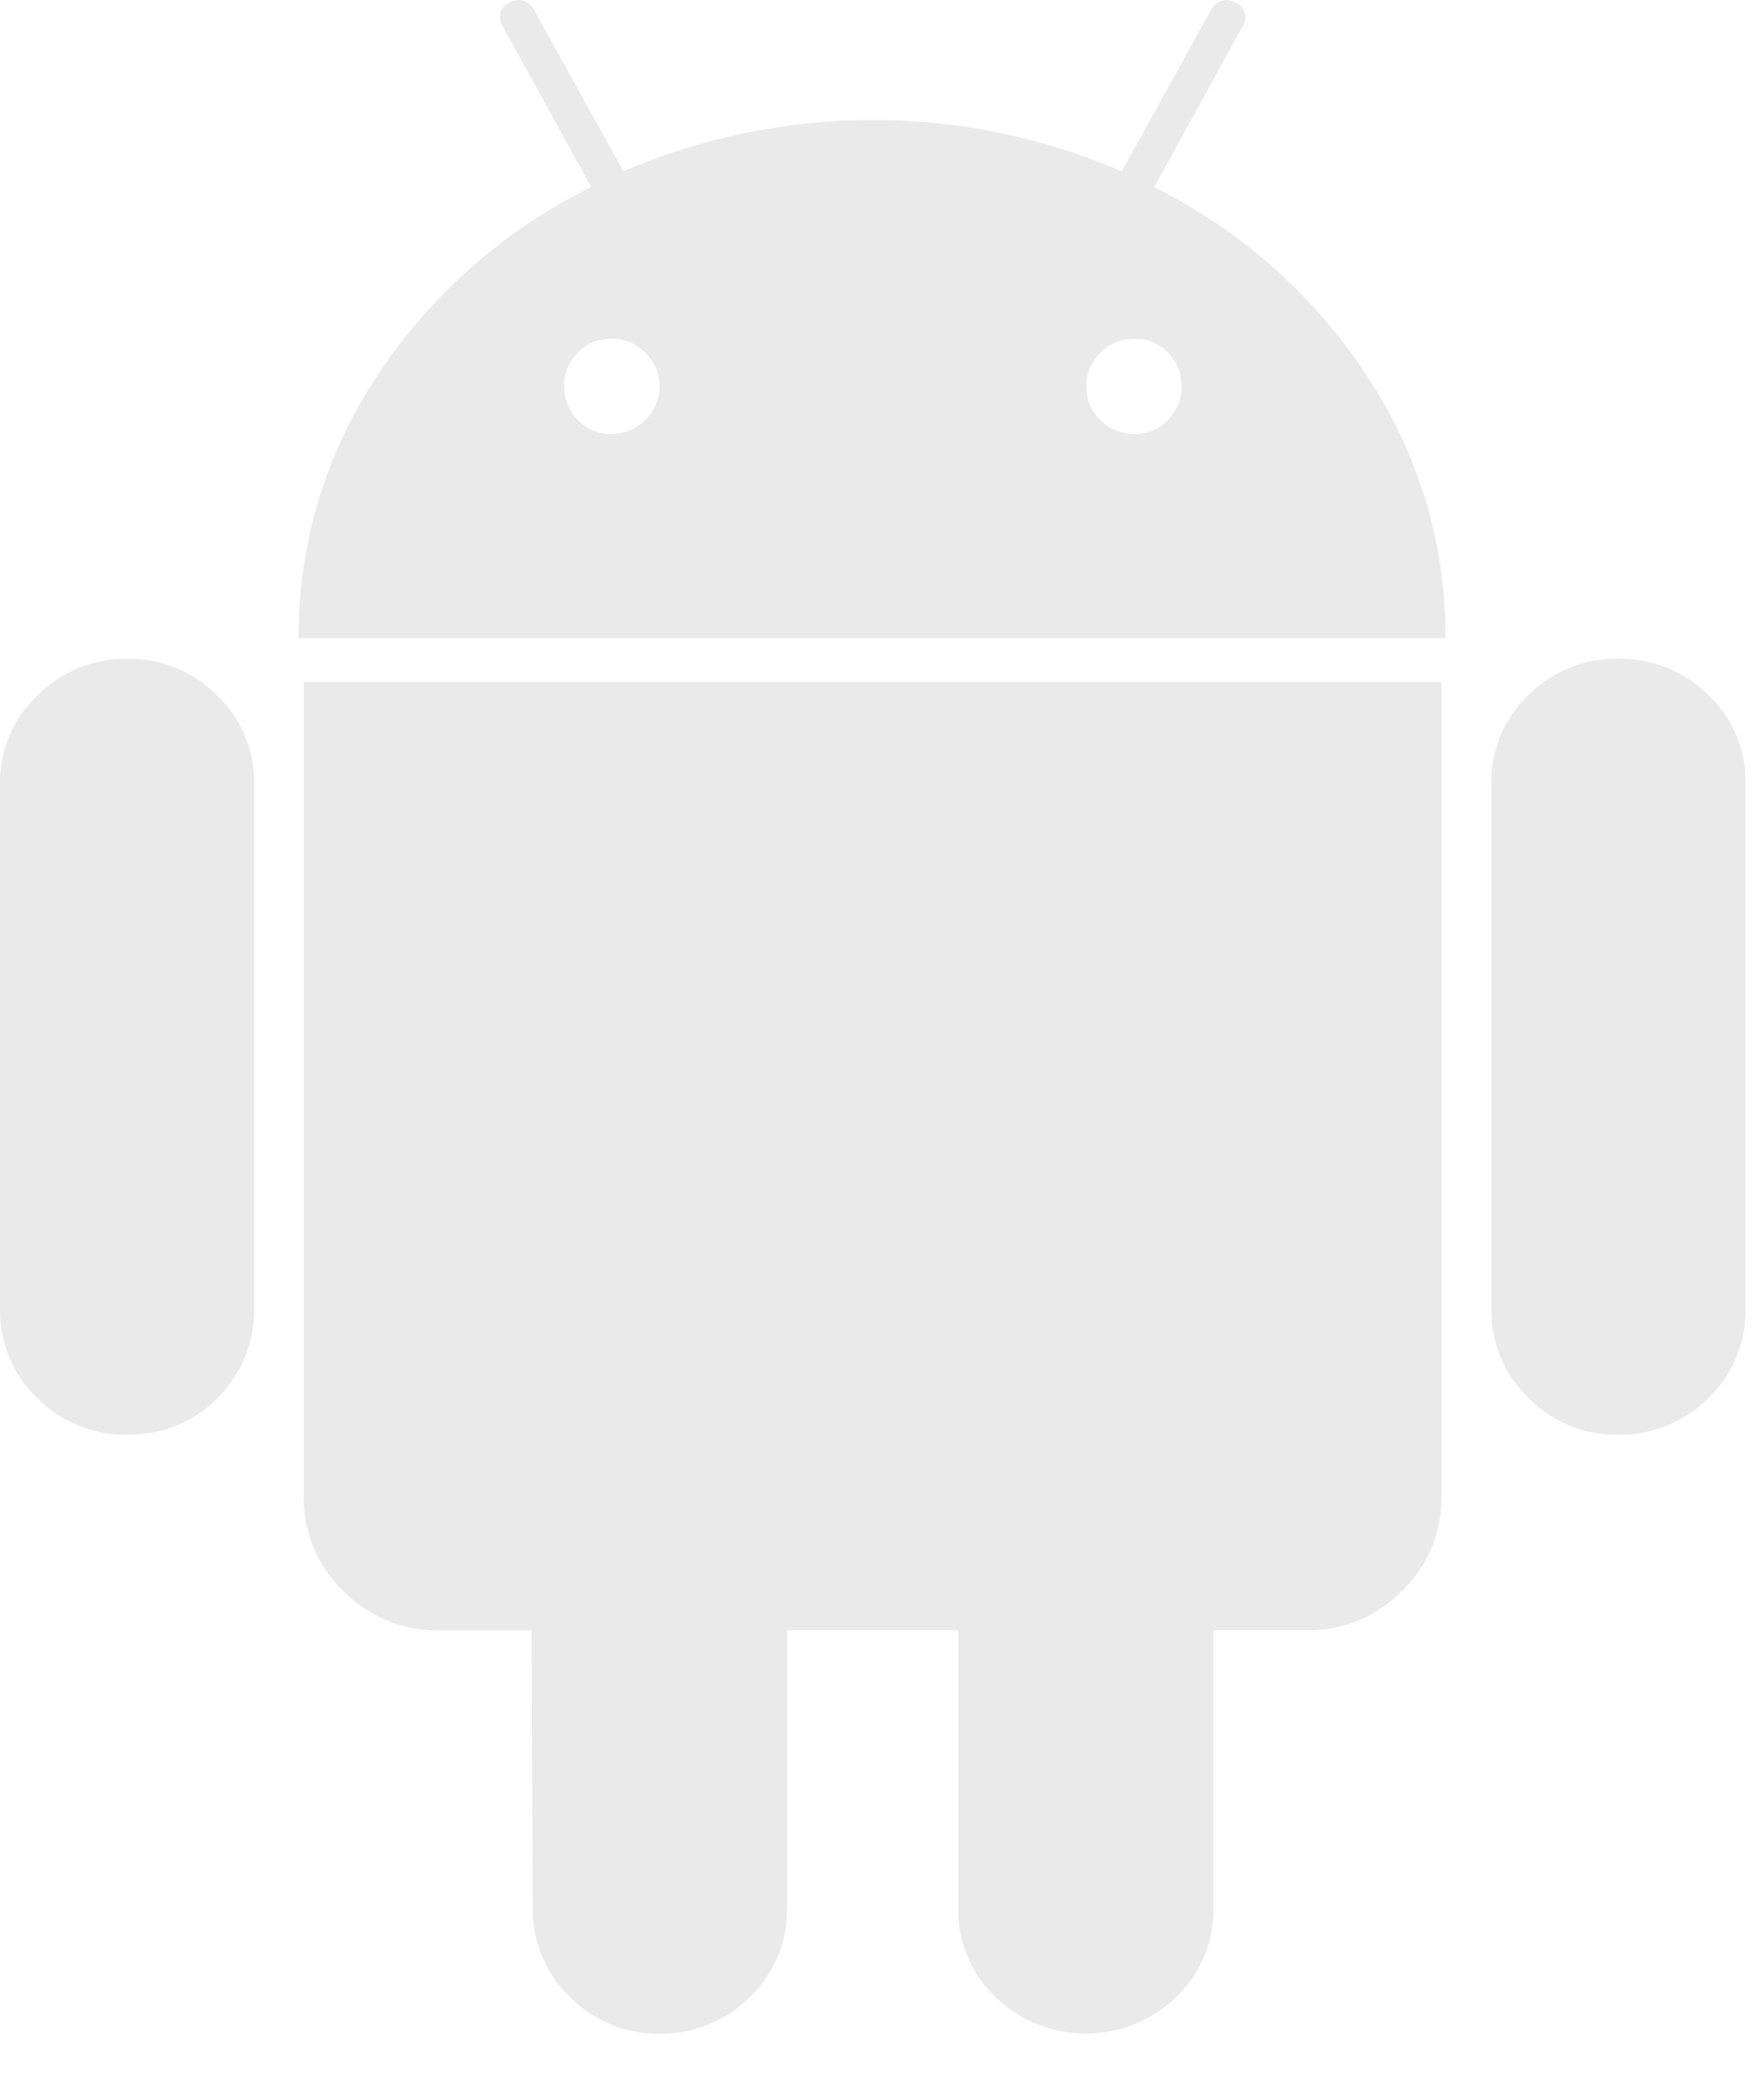 <svg width="27" height="32" viewBox="0 0 27 32" fill="none" xmlns="http://www.w3.org/2000/svg">
<path fill-rule="evenodd" clip-rule="evenodd" d="M17.666 2.864L19.014 0.414C19.037 0.385 19.053 0.351 19.06 0.313C19.067 0.276 19.066 0.239 19.056 0.203C19.047 0.167 19.029 0.133 19.004 0.105C18.98 0.077 18.949 0.055 18.914 0.04C18.883 0.021 18.847 0.008 18.81 0.003L18.774 0C18.749 0.001 18.724 0.005 18.7 0.012C18.664 0.022 18.631 0.041 18.603 0.065C18.575 0.09 18.552 0.12 18.536 0.153L17.17 2.621C15.966 2.103 14.668 1.836 13.356 1.836C12.045 1.836 10.747 2.103 9.542 2.621L8.176 0.153L8.157 0.118C8.143 0.099 8.127 0.081 8.109 0.065C8.081 0.041 8.047 0.022 8.012 0.012C7.992 0.006 7.972 0.002 7.952 0.001C7.935 0 7.918 0.001 7.901 0.003C7.864 0.008 7.828 0.021 7.796 0.04C7.762 0.056 7.732 0.078 7.708 0.106C7.684 0.135 7.667 0.168 7.658 0.204C7.652 0.229 7.649 0.254 7.651 0.279L7.656 0.314L7.665 0.347L7.671 0.362C7.679 0.381 7.69 0.398 7.702 0.414L9.048 2.864C7.724 3.514 6.597 4.505 5.784 5.735C4.985 6.928 4.562 8.331 4.569 9.767H22.126C22.13 9.064 22.03 8.37 21.834 7.704C21.63 7.009 21.32 6.345 20.911 5.735C20.103 4.508 18.983 3.518 17.666 2.864ZM9.746 6.532C9.712 6.554 9.676 6.572 9.638 6.588C9.549 6.624 9.452 6.643 9.355 6.642C9.26 6.644 9.165 6.625 9.077 6.588C9.041 6.573 9.007 6.555 8.975 6.534C8.927 6.504 8.882 6.468 8.843 6.427C8.709 6.289 8.634 6.104 8.634 5.912C8.634 5.721 8.709 5.536 8.843 5.398C8.909 5.329 8.988 5.273 9.077 5.236C9.165 5.2 9.26 5.182 9.355 5.184C9.408 5.183 9.46 5.188 9.511 5.198C9.554 5.207 9.597 5.22 9.638 5.237C9.728 5.274 9.809 5.329 9.877 5.398C9.946 5.465 10.001 5.545 10.039 5.633C10.05 5.66 10.06 5.688 10.068 5.717C10.087 5.78 10.096 5.846 10.096 5.912C10.096 6.009 10.076 6.104 10.039 6.191C10.024 6.226 10.007 6.259 9.988 6.29C9.957 6.34 9.92 6.386 9.877 6.427C9.838 6.467 9.794 6.503 9.746 6.532ZM17.877 6.427C17.841 6.465 17.8 6.499 17.756 6.528C17.721 6.552 17.683 6.571 17.644 6.588C17.588 6.611 17.529 6.627 17.47 6.636C17.435 6.641 17.4 6.643 17.364 6.642C17.267 6.643 17.171 6.624 17.082 6.588C16.992 6.551 16.911 6.496 16.843 6.427C16.774 6.36 16.719 6.28 16.682 6.191C16.658 6.137 16.642 6.078 16.633 6.02C16.628 5.984 16.625 5.948 16.625 5.912C16.625 5.858 16.631 5.805 16.643 5.752C16.649 5.728 16.656 5.703 16.664 5.68L16.682 5.633C16.719 5.545 16.774 5.465 16.843 5.398C16.911 5.329 16.992 5.274 17.082 5.237C17.171 5.2 17.267 5.182 17.364 5.184C17.416 5.183 17.467 5.188 17.517 5.197C17.56 5.206 17.603 5.219 17.644 5.236C17.69 5.256 17.734 5.28 17.774 5.309C17.811 5.335 17.846 5.365 17.877 5.398C18.012 5.536 18.087 5.721 18.087 5.912C18.087 6.104 18.012 6.289 17.877 6.427ZM1.205 10.222C1.443 10.125 1.698 10.077 1.955 10.082C2.209 10.077 2.461 10.125 2.696 10.222C2.728 10.234 2.76 10.249 2.792 10.265L2.873 10.306C2.944 10.345 3.014 10.388 3.08 10.435C3.166 10.498 3.247 10.567 3.321 10.644C3.504 10.816 3.649 11.025 3.747 11.257C3.845 11.488 3.894 11.737 3.891 11.989V20.031C3.893 20.285 3.844 20.538 3.747 20.773C3.699 20.89 3.64 21.001 3.57 21.105C3.525 21.173 3.476 21.237 3.423 21.299C3.392 21.334 3.36 21.368 3.327 21.401C3.147 21.58 2.932 21.722 2.697 21.817C2.597 21.858 2.495 21.89 2.391 21.913C2.337 21.925 2.283 21.935 2.228 21.941C2.18 21.947 2.131 21.952 2.082 21.955L1.954 21.958C1.698 21.963 1.443 21.916 1.205 21.819C0.967 21.723 0.751 21.579 0.57 21.398C0.452 21.284 0.35 21.157 0.266 21.018C0.219 20.939 0.178 20.858 0.142 20.774C0.092 20.654 0.055 20.529 0.031 20.402C0.009 20.281 -0.002 20.157 0 20.032V11.99C-0.003 11.738 0.046 11.489 0.144 11.258C0.242 11.026 0.387 10.817 0.57 10.645C0.751 10.462 0.967 10.318 1.205 10.222ZM4.8 23.686C4.696 23.436 4.644 23.165 4.649 22.894V10.438H22.064V22.892C22.069 23.163 22.018 23.434 21.913 23.685C21.897 23.724 21.879 23.763 21.861 23.801C21.817 23.888 21.768 23.972 21.712 24.052C21.638 24.159 21.552 24.26 21.457 24.351C21.267 24.544 21.04 24.697 20.789 24.801C20.538 24.903 20.269 24.955 19.997 24.95H18.573V29.196C18.578 29.451 18.53 29.704 18.432 29.939C18.409 29.994 18.383 30.048 18.355 30.1C18.33 30.146 18.303 30.192 18.274 30.236C18.197 30.355 18.107 30.464 18.004 30.561C17.633 30.921 17.136 31.122 16.619 31.122C16.102 31.122 15.606 30.921 15.234 30.561C15.05 30.386 14.905 30.174 14.807 29.939C14.79 29.899 14.776 29.859 14.762 29.819C14.733 29.733 14.71 29.645 14.694 29.556C14.673 29.438 14.663 29.317 14.665 29.196V24.95H12.046V29.198C12.051 29.453 12.002 29.706 11.904 29.94C11.806 30.176 11.66 30.388 11.476 30.564C11.295 30.745 11.079 30.889 10.841 30.985C10.701 31.042 10.555 31.082 10.406 31.104C10.302 31.118 10.197 31.125 10.091 31.123C9.838 31.127 9.586 31.08 9.351 30.983C9.116 30.888 8.903 30.744 8.725 30.564C8.541 30.388 8.396 30.176 8.298 29.94C8.24 29.803 8.199 29.658 8.177 29.511L8.163 29.402L8.157 29.317L8.155 29.198L8.137 24.952H6.737C6.463 24.958 6.19 24.907 5.935 24.804C5.681 24.701 5.45 24.548 5.256 24.352C5.148 24.248 5.052 24.133 4.97 24.008C4.904 23.906 4.847 23.799 4.8 23.686ZM25.967 10.477C26.031 10.525 26.091 10.578 26.148 10.635C26.333 10.808 26.479 11.019 26.577 11.252C26.636 11.393 26.677 11.54 26.699 11.69C26.714 11.789 26.72 11.889 26.718 11.989V20.031C26.723 20.286 26.674 20.539 26.576 20.773C26.527 20.892 26.466 21.004 26.394 21.108C26.323 21.212 26.24 21.309 26.148 21.396C25.967 21.579 25.751 21.723 25.513 21.818C25.275 21.915 25.02 21.963 24.763 21.957C24.631 21.959 24.5 21.947 24.371 21.922C24.252 21.898 24.135 21.863 24.023 21.817C23.882 21.76 23.75 21.685 23.628 21.595C23.546 21.535 23.469 21.469 23.397 21.396C23.297 21.301 23.208 21.194 23.132 21.079C23.069 20.983 23.014 20.881 22.97 20.773C22.907 20.624 22.865 20.468 22.843 20.309C22.831 20.217 22.826 20.124 22.827 20.031V11.989C22.822 11.736 22.871 11.485 22.969 11.252C23.067 11.019 23.213 10.808 23.397 10.635C23.576 10.456 23.79 10.315 24.024 10.22C24.259 10.125 24.51 10.078 24.763 10.082C25.019 10.077 25.274 10.123 25.512 10.218C25.675 10.283 25.828 10.37 25.967 10.477Z" fill="#EAEAEB"/>
</svg>
